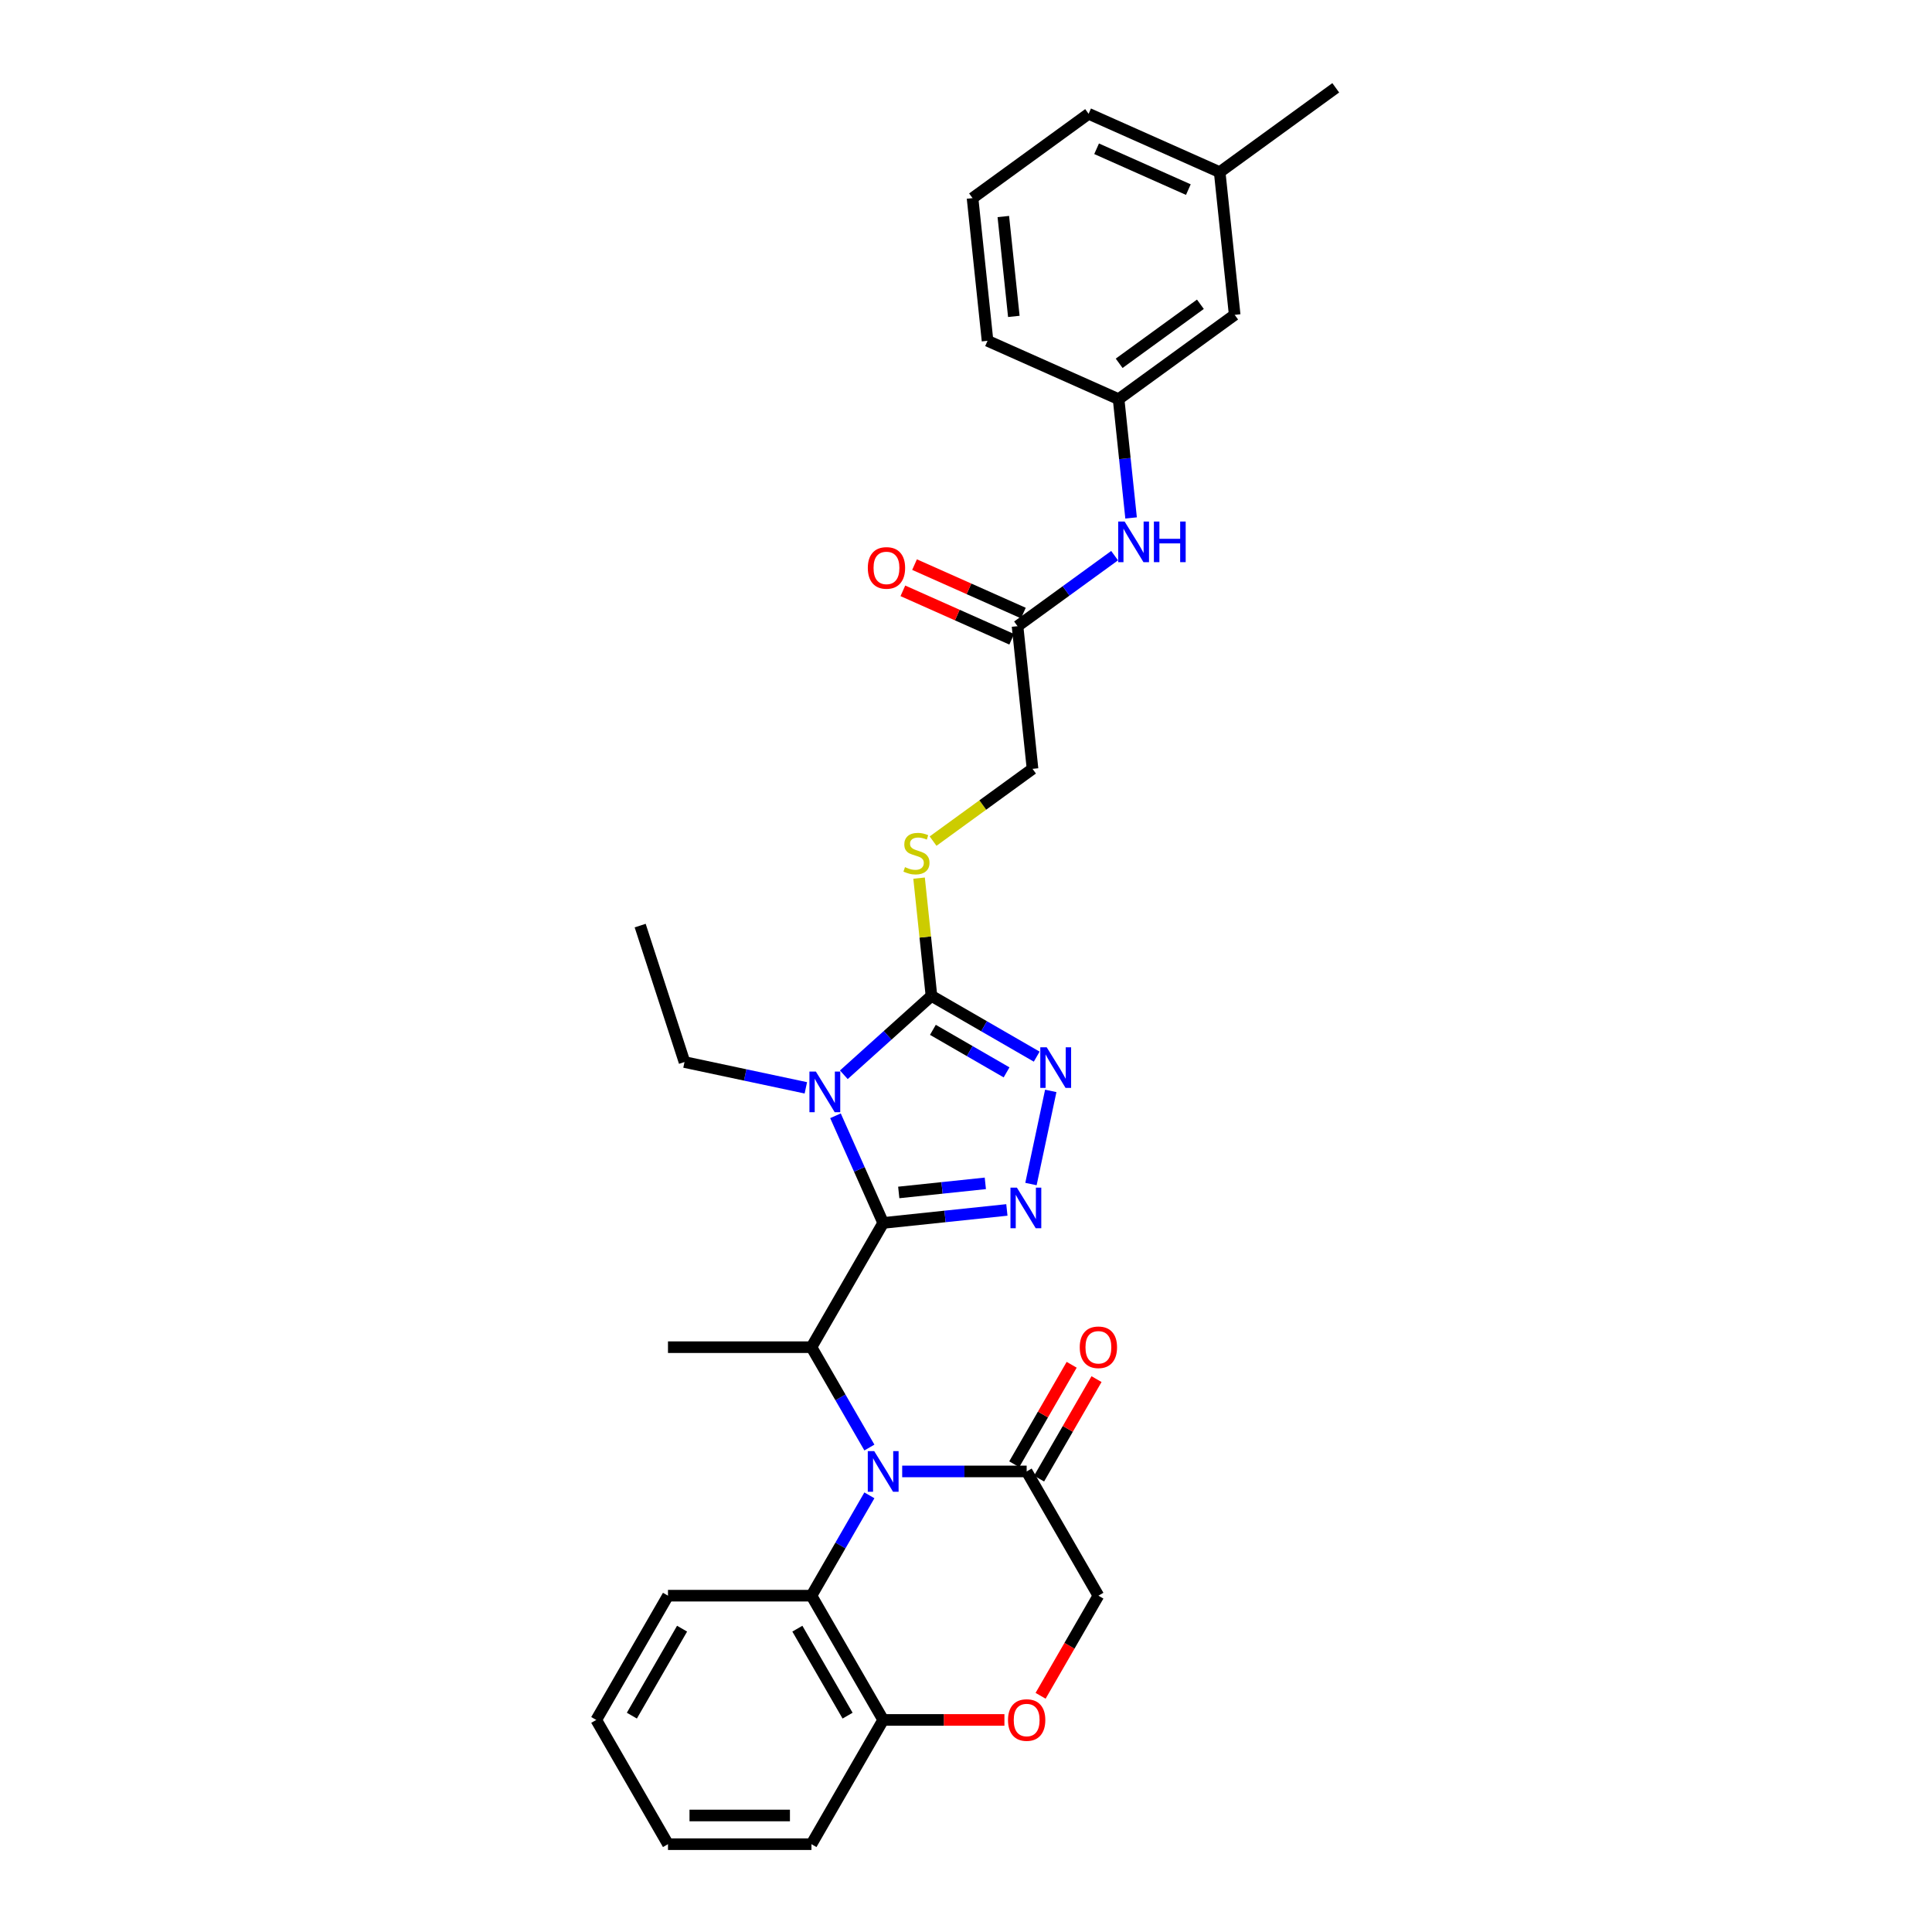 <?xml version='1.0' encoding='iso-8859-1'?>
<svg version='1.1' baseProfile='full'
              xmlns='http://www.w3.org/2000/svg'
                      xmlns:rdkit='http://www.rdkit.org/xml'
                      xmlns:xlink='http://www.w3.org/1999/xlink'
                  xml:space='preserve'
width='1000px' height='1000px' viewBox='0 0 1000 1000'>
<!-- END OF HEADER -->
<rect style='opacity:1.0;fill:#FFFFFF;stroke:none' width='1000' height='1000' x='0' y='0'> </rect>
<path class='bond-0' d='M 457.139,632.991 L 444.791,605.257' style='fill:none;fill-rule:evenodd;stroke:#000000;stroke-width:6px;stroke-linecap:butt;stroke-linejoin:miter;stroke-opacity:1' />
<path class='bond-0' d='M 444.791,605.257 L 432.443,577.523' style='fill:none;fill-rule:evenodd;stroke:#0000FF;stroke-width:6px;stroke-linecap:butt;stroke-linejoin:miter;stroke-opacity:1' />
<path class='bond-2' d='M 457.139,632.991 L 489.149,629.627' style='fill:none;fill-rule:evenodd;stroke:#000000;stroke-width:6px;stroke-linecap:butt;stroke-linejoin:miter;stroke-opacity:1' />
<path class='bond-2' d='M 489.149,629.627 L 521.16,626.262' style='fill:none;fill-rule:evenodd;stroke:#0000FF;stroke-width:6px;stroke-linecap:butt;stroke-linejoin:miter;stroke-opacity:1' />
<path class='bond-2' d='M 465.189,617.211 L 487.597,614.856' style='fill:none;fill-rule:evenodd;stroke:#000000;stroke-width:6px;stroke-linecap:butt;stroke-linejoin:miter;stroke-opacity:1' />
<path class='bond-2' d='M 487.597,614.856 L 510.004,612.501' style='fill:none;fill-rule:evenodd;stroke:#0000FF;stroke-width:6px;stroke-linecap:butt;stroke-linejoin:miter;stroke-opacity:1' />
<path class='bond-5' d='M 457.139,632.991 L 420.009,697.302' style='fill:none;fill-rule:evenodd;stroke:#000000;stroke-width:6px;stroke-linecap:butt;stroke-linejoin:miter;stroke-opacity:1' />
<path class='bond-3' d='M 436.766,556.299 L 459.443,535.88' style='fill:none;fill-rule:evenodd;stroke:#0000FF;stroke-width:6px;stroke-linecap:butt;stroke-linejoin:miter;stroke-opacity:1' />
<path class='bond-3' d='M 459.443,535.88 L 482.12,515.462' style='fill:none;fill-rule:evenodd;stroke:#000000;stroke-width:6px;stroke-linecap:butt;stroke-linejoin:miter;stroke-opacity:1' />
<path class='bond-17' d='M 417.102,563.061 L 385.7,556.387' style='fill:none;fill-rule:evenodd;stroke:#0000FF;stroke-width:6px;stroke-linecap:butt;stroke-linejoin:miter;stroke-opacity:1' />
<path class='bond-17' d='M 385.7,556.387 L 354.297,549.712' style='fill:none;fill-rule:evenodd;stroke:#000000;stroke-width:6px;stroke-linecap:butt;stroke-linejoin:miter;stroke-opacity:1' />
<path class='bond-1' d='M 449.996,749.241 L 435.002,723.272' style='fill:none;fill-rule:evenodd;stroke:#0000FF;stroke-width:6px;stroke-linecap:butt;stroke-linejoin:miter;stroke-opacity:1' />
<path class='bond-1' d='M 435.002,723.272 L 420.009,697.302' style='fill:none;fill-rule:evenodd;stroke:#000000;stroke-width:6px;stroke-linecap:butt;stroke-linejoin:miter;stroke-opacity:1' />
<path class='bond-6' d='M 466.971,761.613 L 499.185,761.613' style='fill:none;fill-rule:evenodd;stroke:#0000FF;stroke-width:6px;stroke-linecap:butt;stroke-linejoin:miter;stroke-opacity:1' />
<path class='bond-6' d='M 499.185,761.613 L 531.398,761.613' style='fill:none;fill-rule:evenodd;stroke:#000000;stroke-width:6px;stroke-linecap:butt;stroke-linejoin:miter;stroke-opacity:1' />
<path class='bond-7' d='M 449.996,773.985 L 435.002,799.954' style='fill:none;fill-rule:evenodd;stroke:#0000FF;stroke-width:6px;stroke-linecap:butt;stroke-linejoin:miter;stroke-opacity:1' />
<path class='bond-7' d='M 435.002,799.954 L 420.009,825.924' style='fill:none;fill-rule:evenodd;stroke:#000000;stroke-width:6px;stroke-linecap:butt;stroke-linejoin:miter;stroke-opacity:1' />
<path class='bond-4' d='M 533.621,612.857 L 543.869,564.647' style='fill:none;fill-rule:evenodd;stroke:#0000FF;stroke-width:6px;stroke-linecap:butt;stroke-linejoin:miter;stroke-opacity:1' />
<path class='bond-9' d='M 482.12,515.462 L 478.917,484.989' style='fill:none;fill-rule:evenodd;stroke:#000000;stroke-width:6px;stroke-linecap:butt;stroke-linejoin:miter;stroke-opacity:1' />
<path class='bond-9' d='M 478.917,484.989 L 475.714,454.515' style='fill:none;fill-rule:evenodd;stroke:#CCCC00;stroke-width:6px;stroke-linecap:butt;stroke-linejoin:miter;stroke-opacity:1' />
<path class='bond-31' d='M 482.12,515.462 L 509.36,531.189' style='fill:none;fill-rule:evenodd;stroke:#000000;stroke-width:6px;stroke-linecap:butt;stroke-linejoin:miter;stroke-opacity:1' />
<path class='bond-31' d='M 509.36,531.189 L 536.599,546.915' style='fill:none;fill-rule:evenodd;stroke:#0000FF;stroke-width:6px;stroke-linecap:butt;stroke-linejoin:miter;stroke-opacity:1' />
<path class='bond-31' d='M 482.866,533.042 L 501.934,544.051' style='fill:none;fill-rule:evenodd;stroke:#000000;stroke-width:6px;stroke-linecap:butt;stroke-linejoin:miter;stroke-opacity:1' />
<path class='bond-31' d='M 501.934,544.051 L 521.001,555.059' style='fill:none;fill-rule:evenodd;stroke:#0000FF;stroke-width:6px;stroke-linecap:butt;stroke-linejoin:miter;stroke-opacity:1' />
<path class='bond-20' d='M 420.009,697.302 L 345.749,697.302' style='fill:none;fill-rule:evenodd;stroke:#000000;stroke-width:6px;stroke-linecap:butt;stroke-linejoin:miter;stroke-opacity:1' />
<path class='bond-12' d='M 531.398,761.613 L 568.528,825.924' style='fill:none;fill-rule:evenodd;stroke:#000000;stroke-width:6px;stroke-linecap:butt;stroke-linejoin:miter;stroke-opacity:1' />
<path class='bond-14' d='M 537.83,765.326 L 552.694,739.579' style='fill:none;fill-rule:evenodd;stroke:#000000;stroke-width:6px;stroke-linecap:butt;stroke-linejoin:miter;stroke-opacity:1' />
<path class='bond-14' d='M 552.694,739.579 L 567.559,713.832' style='fill:none;fill-rule:evenodd;stroke:#FF0000;stroke-width:6px;stroke-linecap:butt;stroke-linejoin:miter;stroke-opacity:1' />
<path class='bond-14' d='M 524.967,757.9 L 539.832,732.153' style='fill:none;fill-rule:evenodd;stroke:#000000;stroke-width:6px;stroke-linecap:butt;stroke-linejoin:miter;stroke-opacity:1' />
<path class='bond-14' d='M 539.832,732.153 L 554.697,706.406' style='fill:none;fill-rule:evenodd;stroke:#FF0000;stroke-width:6px;stroke-linecap:butt;stroke-linejoin:miter;stroke-opacity:1' />
<path class='bond-10' d='M 420.009,825.924 L 457.139,890.235' style='fill:none;fill-rule:evenodd;stroke:#000000;stroke-width:6px;stroke-linecap:butt;stroke-linejoin:miter;stroke-opacity:1' />
<path class='bond-10' d='M 412.716,842.996 L 438.707,888.014' style='fill:none;fill-rule:evenodd;stroke:#000000;stroke-width:6px;stroke-linecap:butt;stroke-linejoin:miter;stroke-opacity:1' />
<path class='bond-22' d='M 420.009,825.924 L 345.749,825.924' style='fill:none;fill-rule:evenodd;stroke:#000000;stroke-width:6px;stroke-linecap:butt;stroke-linejoin:miter;stroke-opacity:1' />
<path class='bond-8' d='M 519.888,890.235 L 488.513,890.235' style='fill:none;fill-rule:evenodd;stroke:#FF0000;stroke-width:6px;stroke-linecap:butt;stroke-linejoin:miter;stroke-opacity:1' />
<path class='bond-8' d='M 488.513,890.235 L 457.139,890.235' style='fill:none;fill-rule:evenodd;stroke:#000000;stroke-width:6px;stroke-linecap:butt;stroke-linejoin:miter;stroke-opacity:1' />
<path class='bond-32' d='M 538.61,877.744 L 553.569,851.834' style='fill:none;fill-rule:evenodd;stroke:#FF0000;stroke-width:6px;stroke-linecap:butt;stroke-linejoin:miter;stroke-opacity:1' />
<path class='bond-32' d='M 553.569,851.834 L 568.528,825.924' style='fill:none;fill-rule:evenodd;stroke:#000000;stroke-width:6px;stroke-linecap:butt;stroke-linejoin:miter;stroke-opacity:1' />
<path class='bond-18' d='M 482.957,435.361 L 508.696,416.661' style='fill:none;fill-rule:evenodd;stroke:#CCCC00;stroke-width:6px;stroke-linecap:butt;stroke-linejoin:miter;stroke-opacity:1' />
<path class='bond-18' d='M 508.696,416.661 L 534.435,397.96' style='fill:none;fill-rule:evenodd;stroke:#000000;stroke-width:6px;stroke-linecap:butt;stroke-linejoin:miter;stroke-opacity:1' />
<path class='bond-25' d='M 457.139,890.235 L 420.009,954.545' style='fill:none;fill-rule:evenodd;stroke:#000000;stroke-width:6px;stroke-linecap:butt;stroke-linejoin:miter;stroke-opacity:1' />
<path class='bond-11' d='M 526.673,324.107 L 534.435,397.96' style='fill:none;fill-rule:evenodd;stroke:#000000;stroke-width:6px;stroke-linecap:butt;stroke-linejoin:miter;stroke-opacity:1' />
<path class='bond-13' d='M 526.673,324.107 L 551.796,305.854' style='fill:none;fill-rule:evenodd;stroke:#000000;stroke-width:6px;stroke-linecap:butt;stroke-linejoin:miter;stroke-opacity:1' />
<path class='bond-13' d='M 551.796,305.854 L 576.919,287.602' style='fill:none;fill-rule:evenodd;stroke:#0000FF;stroke-width:6px;stroke-linecap:butt;stroke-linejoin:miter;stroke-opacity:1' />
<path class='bond-16' d='M 529.694,317.323 L 501.529,304.783' style='fill:none;fill-rule:evenodd;stroke:#000000;stroke-width:6px;stroke-linecap:butt;stroke-linejoin:miter;stroke-opacity:1' />
<path class='bond-16' d='M 501.529,304.783 L 473.364,292.244' style='fill:none;fill-rule:evenodd;stroke:#FF0000;stroke-width:6px;stroke-linecap:butt;stroke-linejoin:miter;stroke-opacity:1' />
<path class='bond-16' d='M 523.653,330.891 L 495.488,318.351' style='fill:none;fill-rule:evenodd;stroke:#000000;stroke-width:6px;stroke-linecap:butt;stroke-linejoin:miter;stroke-opacity:1' />
<path class='bond-16' d='M 495.488,318.351 L 467.323,305.812' style='fill:none;fill-rule:evenodd;stroke:#FF0000;stroke-width:6px;stroke-linecap:butt;stroke-linejoin:miter;stroke-opacity:1' />
<path class='bond-15' d='M 585.45,268.087 L 582.219,237.346' style='fill:none;fill-rule:evenodd;stroke:#0000FF;stroke-width:6px;stroke-linecap:butt;stroke-linejoin:miter;stroke-opacity:1' />
<path class='bond-15' d='M 582.219,237.346 L 578.988,206.605' style='fill:none;fill-rule:evenodd;stroke:#000000;stroke-width:6px;stroke-linecap:butt;stroke-linejoin:miter;stroke-opacity:1' />
<path class='bond-19' d='M 578.988,206.605 L 639.066,162.956' style='fill:none;fill-rule:evenodd;stroke:#000000;stroke-width:6px;stroke-linecap:butt;stroke-linejoin:miter;stroke-opacity:1' />
<path class='bond-19' d='M 579.27,188.042 L 621.324,157.488' style='fill:none;fill-rule:evenodd;stroke:#000000;stroke-width:6px;stroke-linecap:butt;stroke-linejoin:miter;stroke-opacity:1' />
<path class='bond-24' d='M 578.988,206.605 L 511.149,176.401' style='fill:none;fill-rule:evenodd;stroke:#000000;stroke-width:6px;stroke-linecap:butt;stroke-linejoin:miter;stroke-opacity:1' />
<path class='bond-28' d='M 354.297,549.712 L 331.35,479.087' style='fill:none;fill-rule:evenodd;stroke:#000000;stroke-width:6px;stroke-linecap:butt;stroke-linejoin:miter;stroke-opacity:1' />
<path class='bond-21' d='M 639.066,162.956 L 631.304,89.103' style='fill:none;fill-rule:evenodd;stroke:#000000;stroke-width:6px;stroke-linecap:butt;stroke-linejoin:miter;stroke-opacity:1' />
<path class='bond-27' d='M 631.304,89.103 L 691.381,45.455' style='fill:none;fill-rule:evenodd;stroke:#000000;stroke-width:6px;stroke-linecap:butt;stroke-linejoin:miter;stroke-opacity:1' />
<path class='bond-34' d='M 631.304,89.103 L 563.464,58.899' style='fill:none;fill-rule:evenodd;stroke:#000000;stroke-width:6px;stroke-linecap:butt;stroke-linejoin:miter;stroke-opacity:1' />
<path class='bond-34' d='M 615.087,98.141 L 567.599,76.998' style='fill:none;fill-rule:evenodd;stroke:#000000;stroke-width:6px;stroke-linecap:butt;stroke-linejoin:miter;stroke-opacity:1' />
<path class='bond-29' d='M 345.749,825.924 L 308.619,890.235' style='fill:none;fill-rule:evenodd;stroke:#000000;stroke-width:6px;stroke-linecap:butt;stroke-linejoin:miter;stroke-opacity:1' />
<path class='bond-29' d='M 353.042,842.996 L 327.051,888.014' style='fill:none;fill-rule:evenodd;stroke:#000000;stroke-width:6px;stroke-linecap:butt;stroke-linejoin:miter;stroke-opacity:1' />
<path class='bond-23' d='M 503.386,102.548 L 511.149,176.401' style='fill:none;fill-rule:evenodd;stroke:#000000;stroke-width:6px;stroke-linecap:butt;stroke-linejoin:miter;stroke-opacity:1' />
<path class='bond-23' d='M 519.321,112.073 L 524.755,163.771' style='fill:none;fill-rule:evenodd;stroke:#000000;stroke-width:6px;stroke-linecap:butt;stroke-linejoin:miter;stroke-opacity:1' />
<path class='bond-26' d='M 503.386,102.548 L 563.464,58.899' style='fill:none;fill-rule:evenodd;stroke:#000000;stroke-width:6px;stroke-linecap:butt;stroke-linejoin:miter;stroke-opacity:1' />
<path class='bond-33' d='M 420.009,954.545 L 345.749,954.545' style='fill:none;fill-rule:evenodd;stroke:#000000;stroke-width:6px;stroke-linecap:butt;stroke-linejoin:miter;stroke-opacity:1' />
<path class='bond-33' d='M 408.87,939.693 L 356.888,939.693' style='fill:none;fill-rule:evenodd;stroke:#000000;stroke-width:6px;stroke-linecap:butt;stroke-linejoin:miter;stroke-opacity:1' />
<path class='bond-30' d='M 308.619,890.235 L 345.749,954.545' style='fill:none;fill-rule:evenodd;stroke:#000000;stroke-width:6px;stroke-linecap:butt;stroke-linejoin:miter;stroke-opacity:1' />
<path  class='atom-1' d='M 422.286 554.636
L 429.177 565.775
Q 429.86 566.874, 430.959 568.864
Q 432.058 570.855, 432.118 570.973
L 432.118 554.636
L 434.91 554.636
L 434.91 575.667
L 432.029 575.667
L 424.632 563.488
Q 423.771 562.062, 422.85 560.428
Q 421.959 558.795, 421.692 558.29
L 421.692 575.667
L 418.959 575.667
L 418.959 554.636
L 422.286 554.636
' fill='#0000FF'/>
<path  class='atom-2' d='M 452.49 751.098
L 459.381 762.237
Q 460.064 763.336, 461.164 765.326
Q 462.263 767.316, 462.322 767.435
L 462.322 751.098
L 465.114 751.098
L 465.114 772.128
L 462.233 772.128
L 454.837 759.949
Q 453.975 758.524, 453.054 756.89
Q 452.163 755.256, 451.896 754.751
L 451.896 772.128
L 449.163 772.128
L 449.163 751.098
L 452.49 751.098
' fill='#0000FF'/>
<path  class='atom-3' d='M 526.343 614.714
L 533.234 625.853
Q 533.917 626.952, 535.017 628.942
Q 536.116 630.932, 536.175 631.051
L 536.175 614.714
L 538.967 614.714
L 538.967 635.744
L 536.086 635.744
L 528.69 623.565
Q 527.828 622.14, 526.907 620.506
Q 526.016 618.872, 525.749 618.367
L 525.749 635.744
L 523.016 635.744
L 523.016 614.714
L 526.343 614.714
' fill='#0000FF'/>
<path  class='atom-5' d='M 541.782 542.077
L 548.674 553.216
Q 549.357 554.315, 550.456 556.305
Q 551.555 558.295, 551.614 558.414
L 551.614 542.077
L 554.407 542.077
L 554.407 563.107
L 551.525 563.107
L 544.129 550.928
Q 543.268 549.503, 542.347 547.869
Q 541.456 546.235, 541.188 545.73
L 541.188 563.107
L 538.456 563.107
L 538.456 542.077
L 541.782 542.077
' fill='#0000FF'/>
<path  class='atom-9' d='M 521.745 890.294
Q 521.745 885.244, 524.24 882.422
Q 526.735 879.601, 531.398 879.601
Q 536.062 879.601, 538.557 882.422
Q 541.052 885.244, 541.052 890.294
Q 541.052 895.403, 538.527 898.314
Q 536.003 901.195, 531.398 901.195
Q 526.765 901.195, 524.24 898.314
Q 521.745 895.433, 521.745 890.294
M 531.398 898.819
Q 534.606 898.819, 536.329 896.68
Q 538.082 894.512, 538.082 890.294
Q 538.082 886.165, 536.329 884.086
Q 534.606 881.977, 531.398 881.977
Q 528.19 881.977, 526.438 884.056
Q 524.715 886.135, 524.715 890.294
Q 524.715 894.542, 526.438 896.68
Q 528.19 898.819, 531.398 898.819
' fill='#FF0000'/>
<path  class='atom-10' d='M 468.417 448.827
Q 468.655 448.916, 469.635 449.332
Q 470.615 449.748, 471.685 450.015
Q 472.784 450.253, 473.853 450.253
Q 475.843 450.253, 477.002 449.302
Q 478.16 448.322, 478.16 446.629
Q 478.16 445.47, 477.566 444.757
Q 477.002 444.045, 476.111 443.658
Q 475.219 443.272, 473.734 442.827
Q 471.863 442.262, 470.734 441.728
Q 469.635 441.193, 468.833 440.064
Q 468.061 438.935, 468.061 437.034
Q 468.061 434.391, 469.843 432.757
Q 471.655 431.123, 475.219 431.123
Q 477.655 431.123, 480.418 432.282
L 479.734 434.569
Q 477.21 433.529, 475.309 433.529
Q 473.259 433.529, 472.13 434.391
Q 471.001 435.222, 471.031 436.678
Q 471.031 437.807, 471.596 438.49
Q 472.19 439.173, 473.021 439.559
Q 473.883 439.945, 475.309 440.391
Q 477.21 440.985, 478.338 441.579
Q 479.467 442.173, 480.269 443.391
Q 481.101 444.579, 481.101 446.629
Q 481.101 449.54, 479.14 451.114
Q 477.21 452.659, 473.972 452.659
Q 472.1 452.659, 470.675 452.243
Q 469.279 451.857, 467.615 451.173
L 468.417 448.827
' fill='#CCCC00'/>
<path  class='atom-14' d='M 582.102 269.943
L 588.993 281.082
Q 589.676 282.181, 590.775 284.171
Q 591.875 286.161, 591.934 286.28
L 591.934 269.943
L 594.726 269.943
L 594.726 290.973
L 591.845 290.973
L 584.449 278.795
Q 583.587 277.369, 582.666 275.735
Q 581.775 274.102, 581.508 273.597
L 581.508 290.973
L 578.775 290.973
L 578.775 269.943
L 582.102 269.943
' fill='#0000FF'/>
<path  class='atom-14' d='M 597.251 269.943
L 600.103 269.943
L 600.103 278.884
L 610.855 278.884
L 610.855 269.943
L 613.707 269.943
L 613.707 290.973
L 610.855 290.973
L 610.855 281.26
L 600.103 281.26
L 600.103 290.973
L 597.251 290.973
L 597.251 269.943
' fill='#0000FF'/>
<path  class='atom-15' d='M 558.875 697.361
Q 558.875 692.312, 561.37 689.49
Q 563.865 686.668, 568.528 686.668
Q 573.192 686.668, 575.687 689.49
Q 578.182 692.312, 578.182 697.361
Q 578.182 702.47, 575.657 705.381
Q 573.132 708.263, 568.528 708.263
Q 563.895 708.263, 561.37 705.381
Q 558.875 702.5, 558.875 697.361
M 568.528 705.886
Q 571.736 705.886, 573.459 703.748
Q 575.212 701.579, 575.212 697.361
Q 575.212 693.232, 573.459 691.153
Q 571.736 689.044, 568.528 689.044
Q 565.32 689.044, 563.568 691.124
Q 561.845 693.203, 561.845 697.361
Q 561.845 701.609, 563.568 703.748
Q 565.32 705.886, 568.528 705.886
' fill='#FF0000'/>
<path  class='atom-17' d='M 449.18 293.962
Q 449.18 288.913, 451.675 286.091
Q 454.17 283.269, 458.833 283.269
Q 463.497 283.269, 465.992 286.091
Q 468.487 288.913, 468.487 293.962
Q 468.487 299.071, 465.962 301.982
Q 463.438 304.864, 458.833 304.864
Q 454.2 304.864, 451.675 301.982
Q 449.18 299.101, 449.18 293.962
M 458.833 302.487
Q 462.041 302.487, 463.764 300.349
Q 465.517 298.18, 465.517 293.962
Q 465.517 289.833, 463.764 287.754
Q 462.041 285.645, 458.833 285.645
Q 455.625 285.645, 453.873 287.724
Q 452.15 289.804, 452.15 293.962
Q 452.15 298.21, 453.873 300.349
Q 455.625 302.487, 458.833 302.487
' fill='#FF0000'/>
</svg>
